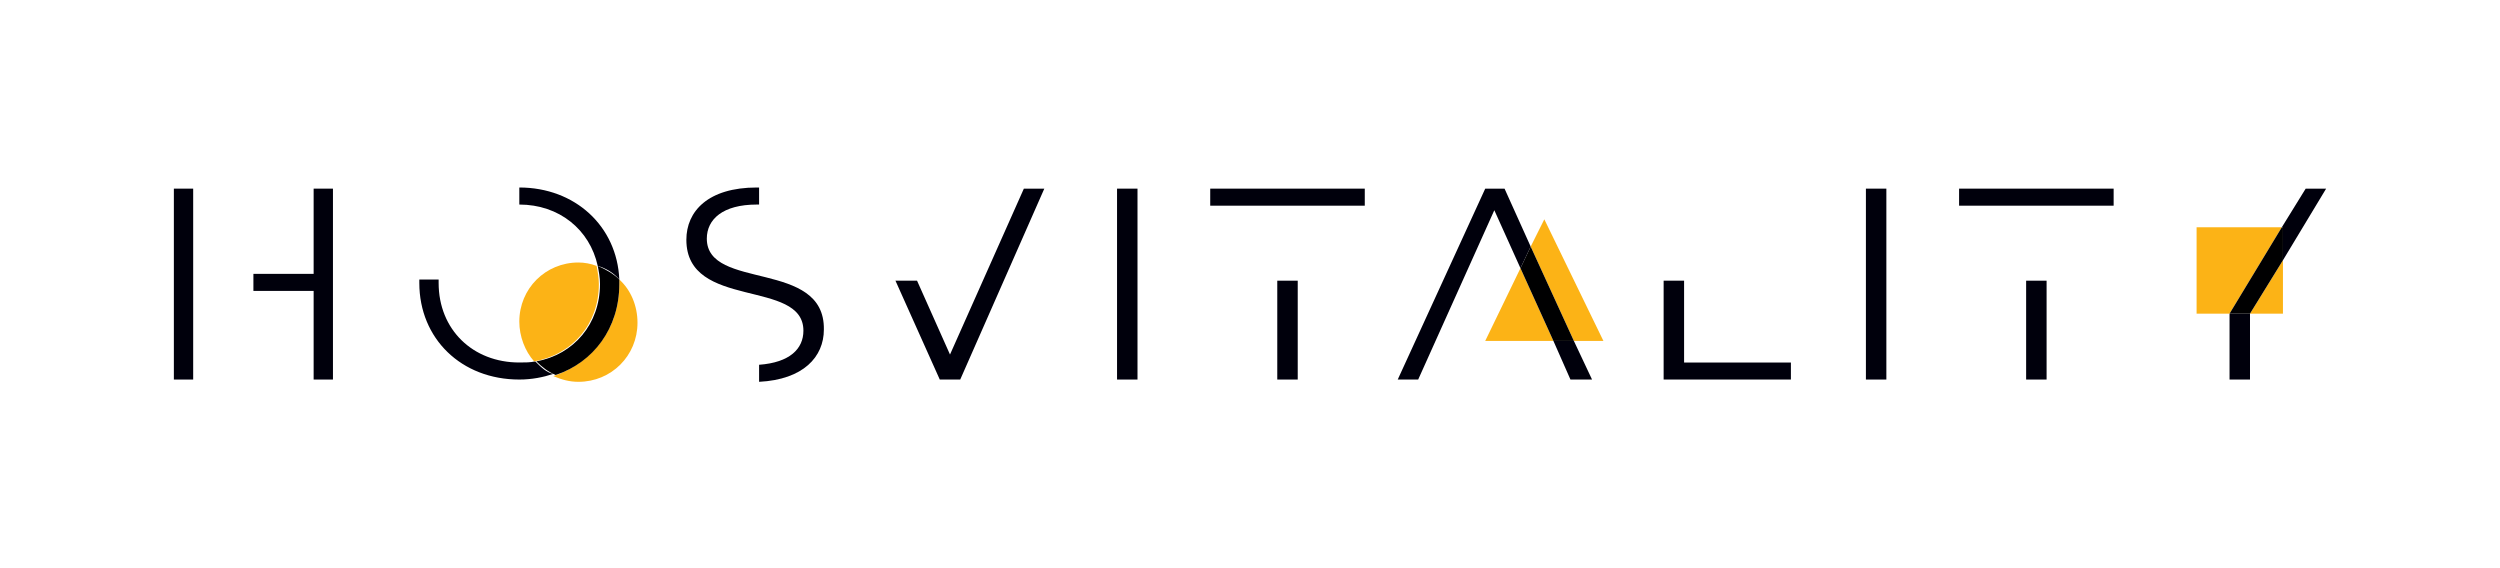 <svg xmlns="http://www.w3.org/2000/svg" xmlns:xlink="http://www.w3.org/1999/xlink" id="Layer_1" x="0px" y="0px" viewBox="0 0 220 50" style="enable-background:new 0 0 220 50;" xml:space="preserve"><style type="text/css">	.st0{fill:#00000C;}	.st1{fill:#939598;}	.st2{fill:#000001;}	.st3{fill:#FCB316;}	.st4{fill:#FFFFFF;}</style><g>	<g>		<path class="st0" d="M98.3,16.6h1.8v16.8h-1.8V16.6z"></path>		<path class="st0" d="M146.4,24.7h1.8v7.2h9.4v1.5h-11.2V24.7z"></path>		<path class="st0" d="M164.2,16.6h1.8v16.8h-1.8V16.6z"></path>		<g>			<rect x="15.3" y="16.6" class="st0" width="1.7" height="16.8"></rect>			<polygon class="st0" points="27.6,16.6 27.6,24.1 22.3,24.1 22.3,25.6 27.6,25.6 27.6,33.4 29.3,33.4 29.3,16.6    "></polygon>		</g>		<g>			<polygon class="st0" points="200.9,22.9 204.7,16.6 202.9,16.6 200.8,20 200.9,20    "></polygon>			<polygon class="st0" points="196.2,27.6 196.2,33.4 198,33.4 198,27.6 198,27.6 196.2,27.6    "></polygon>			<g>				<polygon class="st3" points="193.3,20 193.3,27.6 196.2,27.6 200.8,20     "></polygon>			</g>			<g>				<polygon class="st3" points="200.9,22.9 198,27.6 200.9,27.6     "></polygon>			</g>			<g>				<polygon class="st2" points="200.9,20 200.8,20 196.2,27.6 198,27.6 200.9,22.9     "></polygon>			</g>		</g>		<g>			<path class="st0" d="M45.7,16.5V18c3.5,0,6.2,2.2,6.9,5.4c0.7,0.2,1.4,0.6,1.9,1.2C54.3,19.9,50.6,16.5,45.7,16.5z"></path>			<path class="st0" d="M47.1,31.8c-0.4,0.1-0.9,0.1-1.4,0.1c-4.1,0-7.1-2.9-7.1-7c0-0.1,0-0.2,0-0.3h-1.7c0,0.1,0,0.2,0,0.3    c0,4.9,3.7,8.5,8.8,8.5c1.1,0,2.1-0.2,3-0.5C48.1,32.8,47.6,32.3,47.1,31.8z"></path>			<g>				<path class="st3" d="M54.5,24.6c0,0.1,0,0.3,0,0.4c0,3.9-2.3,6.9-5.8,8.1c0.7,0.3,1.4,0.5,2.2,0.5c2.9,0,5.2-2.3,5.2-5.2     C56.1,26.9,55.5,25.5,54.5,24.6z"></path>			</g>			<g>				<path class="st3" d="M52.7,25c0-0.5-0.1-1.1-0.2-1.6c-0.5-0.2-1.1-0.3-1.6-0.3c-2.9,0-5.2,2.3-5.2,5.2c0,1.3,0.5,2.6,1.3,3.5     C50.4,31.2,52.7,28.5,52.7,25z"></path>			</g>			<g>				<path class="st2" d="M54.5,25c0-0.1,0-0.3,0-0.4c-0.5-0.5-1.2-0.9-1.9-1.2c0.1,0.5,0.2,1,0.2,1.6c0,3.5-2.3,6.2-5.6,6.8     c0.5,0.5,1,0.9,1.7,1.2C52.2,31.9,54.5,28.9,54.5,25z"></path>			</g>		</g>		<g>			<polygon class="st0" points="132.4,16.6 130.7,16.6 123,33.4 124.8,33.4 131.5,18.5 133.8,23.6 134.7,21.7    "></polygon>			<polygon class="st0" points="136.7,30 138.2,33.4 140.1,33.4 138.5,30    "></polygon>			<g>				<polygon class="st3" points="130.7,30 136.7,30 133.8,23.6     "></polygon>			</g>			<g>				<polygon class="st3" points="141.1,30 135.9,19.3 134.7,21.7 138.5,30     "></polygon>			</g>			<g>				<polygon class="st2" points="134.7,21.7 133.8,23.6 136.7,30 138.5,30     "></polygon>			</g>		</g>		<polygon class="st0" points="90.1,16.6 83.6,31.2 80.7,24.7 78.8,24.7 82.7,33.4 84.5,33.4 91.9,16.6   "></polygon>		<path class="st0" d="M62.2,21c0-1.7,1.4-3,4.4-3c0.1,0,0.1,0,0.2,0v-1.5c-0.1,0-0.1,0-0.2,0c-4.3,0-6.2,2.1-6.2,4.6   c0,6.2,10.3,3.4,10.3,8c0,1.6-1.2,2.8-3.9,3v1.5c3.9-0.2,5.7-2.2,5.7-4.6C72.6,22.8,62.2,25.6,62.2,21z"></path>		<g>			<rect x="178.3" y="24.7" class="st0" width="1.8" height="8.7"></rect>			<rect x="172.4" y="16.6" class="st0" width="13.6" height="1.5"></rect>		</g>		<g>			<rect x="112.4" y="24.7" class="st0" width="1.8" height="8.7"></rect>			<rect x="106.5" y="16.6" class="st0" width="13.6" height="1.5"></rect>		</g>	</g></g></svg>
